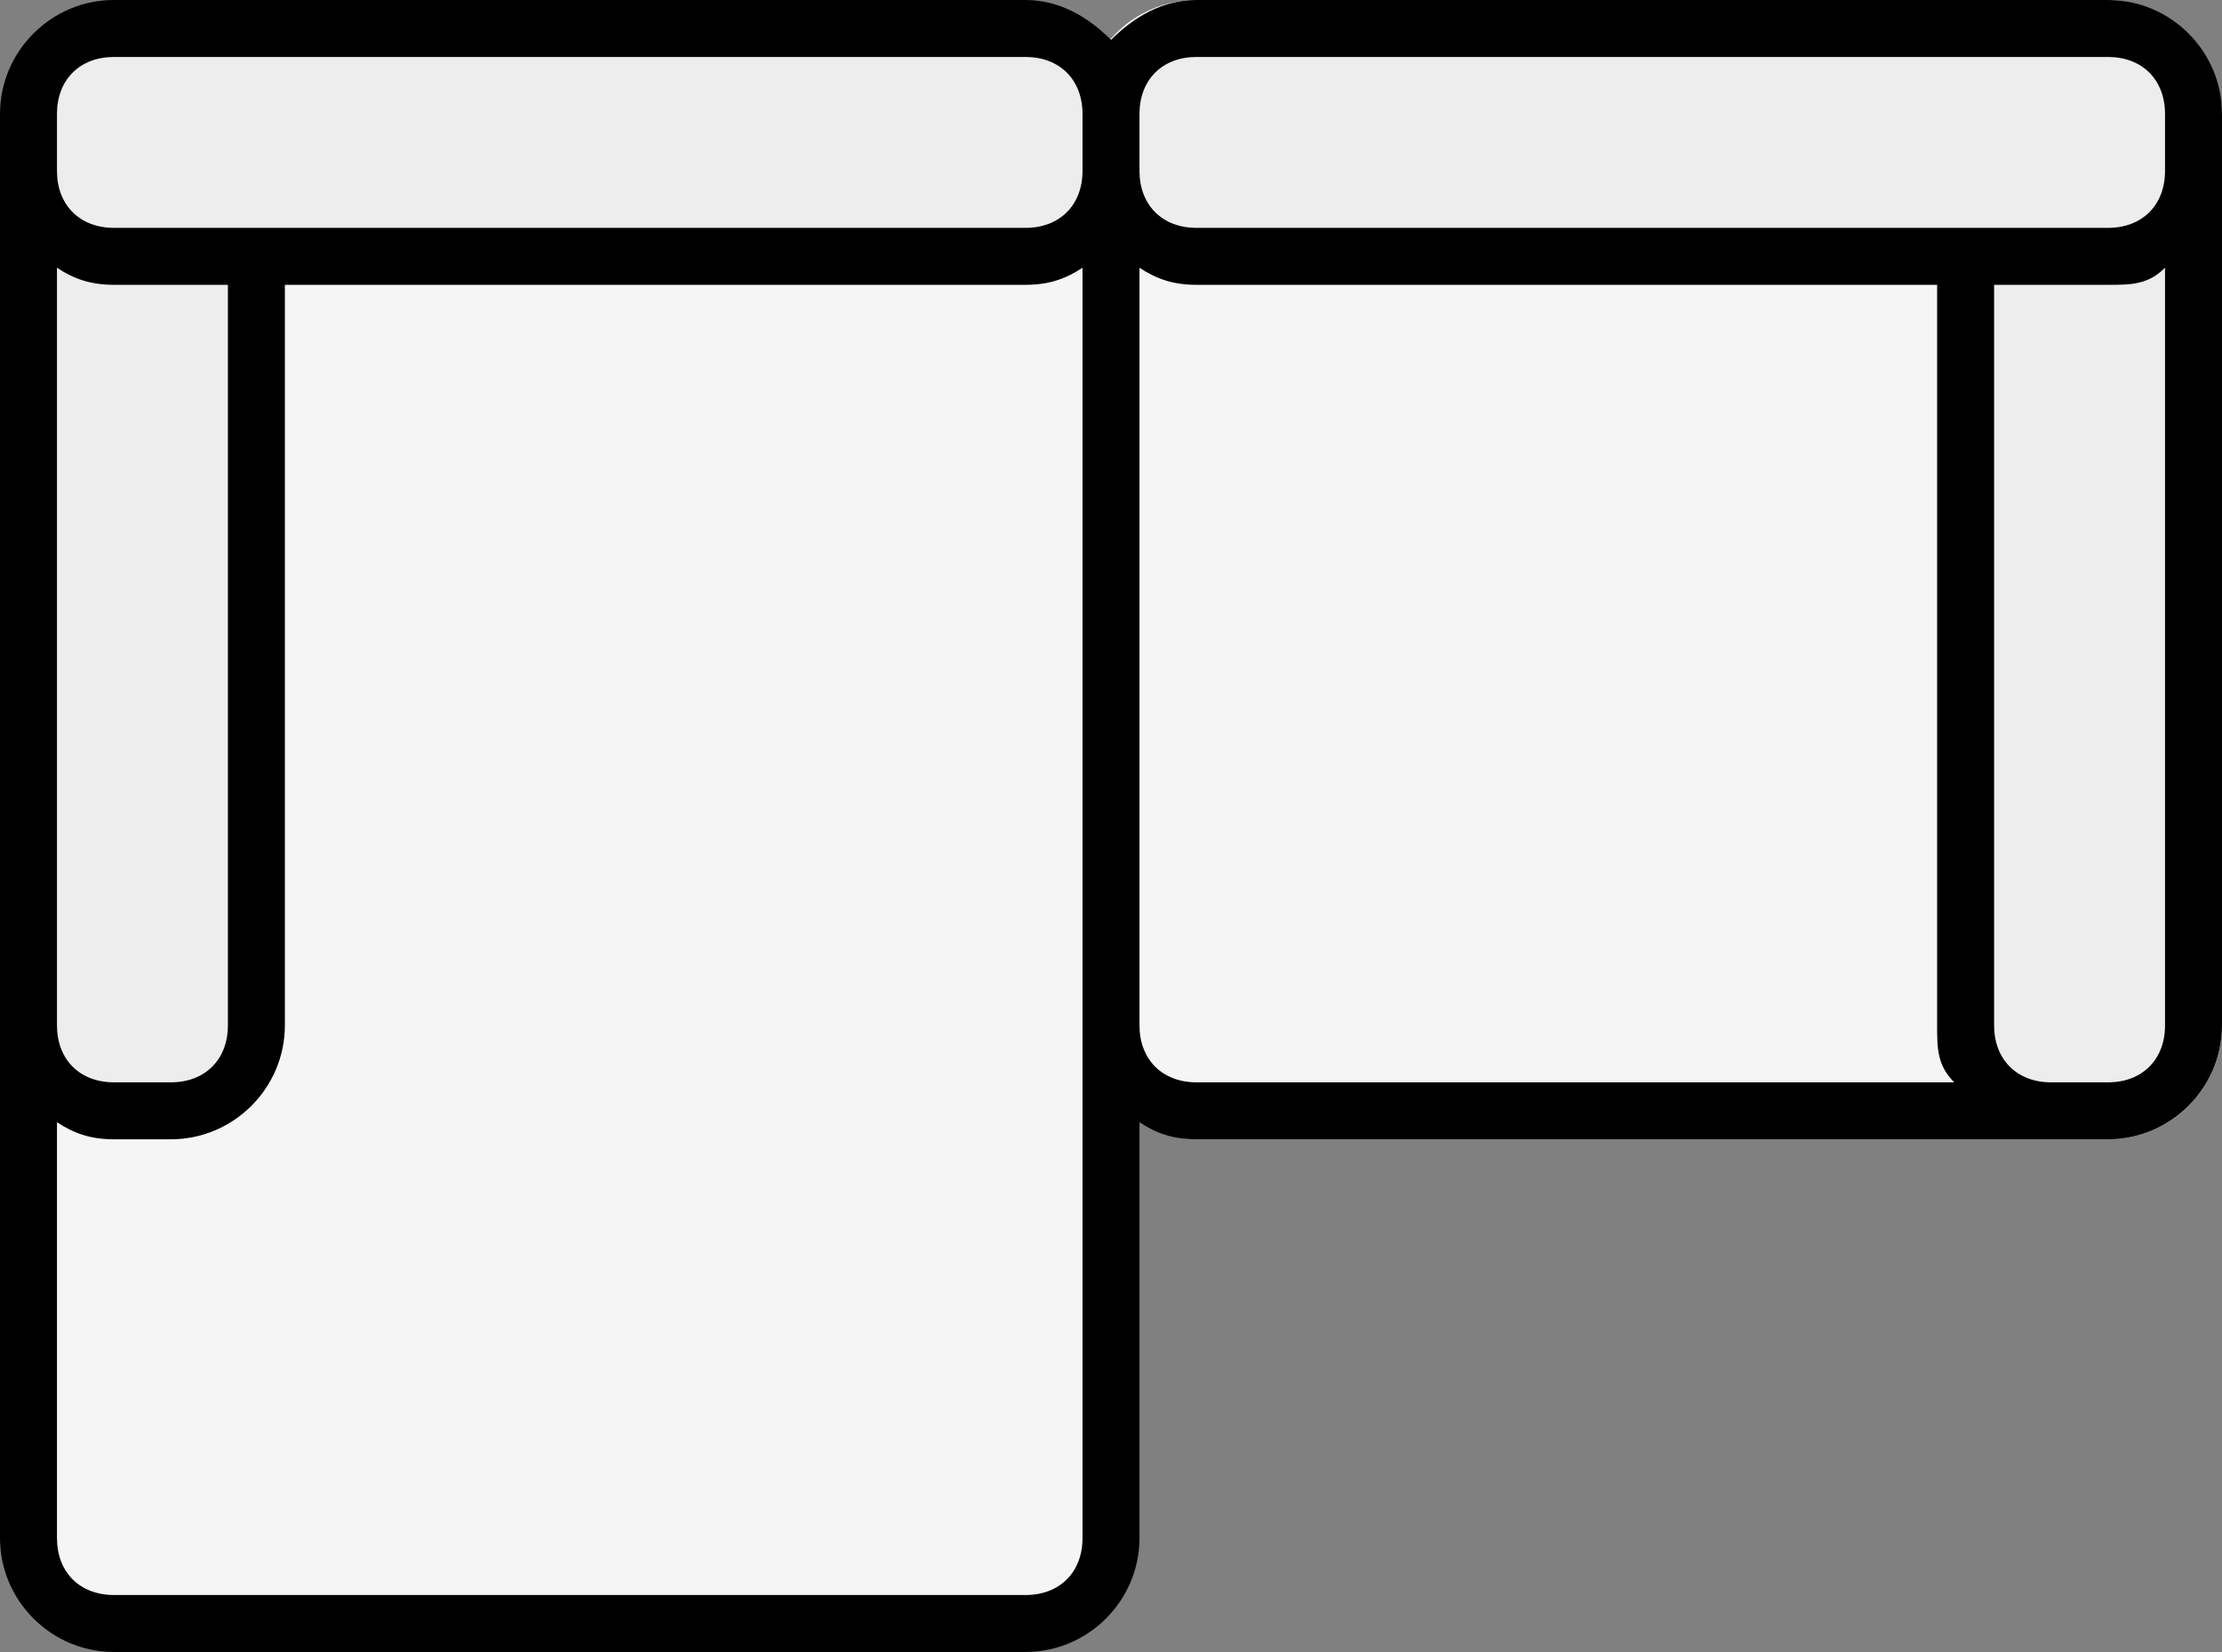 <svg viewBox="0 0 39 29" version="1.1" xmlns:xlink="http://www.w3.org/1999/xlink" xmlns="http://www.w3.org/2000/svg" id="Layer_1">
  
  <rect x="0" y="0" width="39" height="29" fill="#808080" stroke="none"/>
  
  <defs>
    <style>
      .st0 {
        fill: none;
      }

      .st1 {
        fill: #f5f5f5;
      }

      .st2 {
        fill: #ededed;
      }

      .st3 {
        clip-path: url(#clippath);
      }
    </style>
    <clipPath id="clippath">
      <rect ry="2" rx="2" height="20" width="20" x="19" class="st0"></rect>
    </clipPath>
  </defs>
  <g class="st3">
    <g>
      <rect ry="2" rx="2" height="20" width="20" x="19" class="st1"></rect>
      <path d="M21,.5h16c.8,0,1.5.7,1.5,1.5v16c0,.8-.7,1.5-1.5,1.5h-1c-.8,0-1.5-.7-1.5-1.5V4.5h-13.5c-.8,0-1.5-.7-1.5-1.5v-1c0-.8.7-1.5,1.5-1.5Z" class="st2"></path>
    </g>
  </g>
  <g>
    <rect ry="1.5" rx="1.5" height="28" width="19" y=".5" x=".5" class="st1"></rect>
    <path d="M2,.5h16c.8,0,1.5.7,1.5,1.5v1c0,.8-.7,1.5-1.5,1.5H4.5v13.5c0,.8-.7,1.5-1.5,1.5h-1c-.8,0-1.5-.7-1.5-1.5V2c0-.8.7-1.5,1.5-1.5Z" class="st2"></path>
    <path d="M37,0h-16c-.6,0-1.1.3-1.5.7-.4-.4-.9-.7-1.5-.7H2C.9,0,0,.9,0,2v25c0,1.1.9,2,2,2h16c1.1,0,2-.9,2-2v-7.3c.3.2.6.3,1,.3h16c1.1,0,2-.9,2-2V2c0-1.1-.9-2-2-2ZM1,2c0-.6.4-1,1-1h16c.6,0,1,.4,1,1v1c0,.6-.4,1-1,1H2c-.6,0-1-.4-1-1v-1ZM1,4.7c.3.2.6.3,1,.3h2v13c0,.6-.4,1-1,1h-1c-.6,0-1-.4-1-1V4.7ZM19,27c0,.6-.4,1-1,1H2c-.6,0-1-.4-1-1v-7.3c.3.2.6.3,1,.3h1c1.1,0,2-.9,2-2V5h13c.4,0,.7-.1,1-.3v22.3ZM21,19c-.6,0-1-.4-1-1V4.7c.3.2.6.3,1,.3h13v13c0,.4,0,.7.3,1h-13.3ZM38,18c0,.6-.4,1-1,1h-1c-.6,0-1-.4-1-1V5h2c.4,0,.7,0,1-.3v13.3ZM38,3c0,.6-.4,1-1,1h-16c-.6,0-1-.4-1-1v-1c0-.6.4-1,1-1h16c.6,0,1,.4,1,1v1Z"></path>
  </g>
</svg>